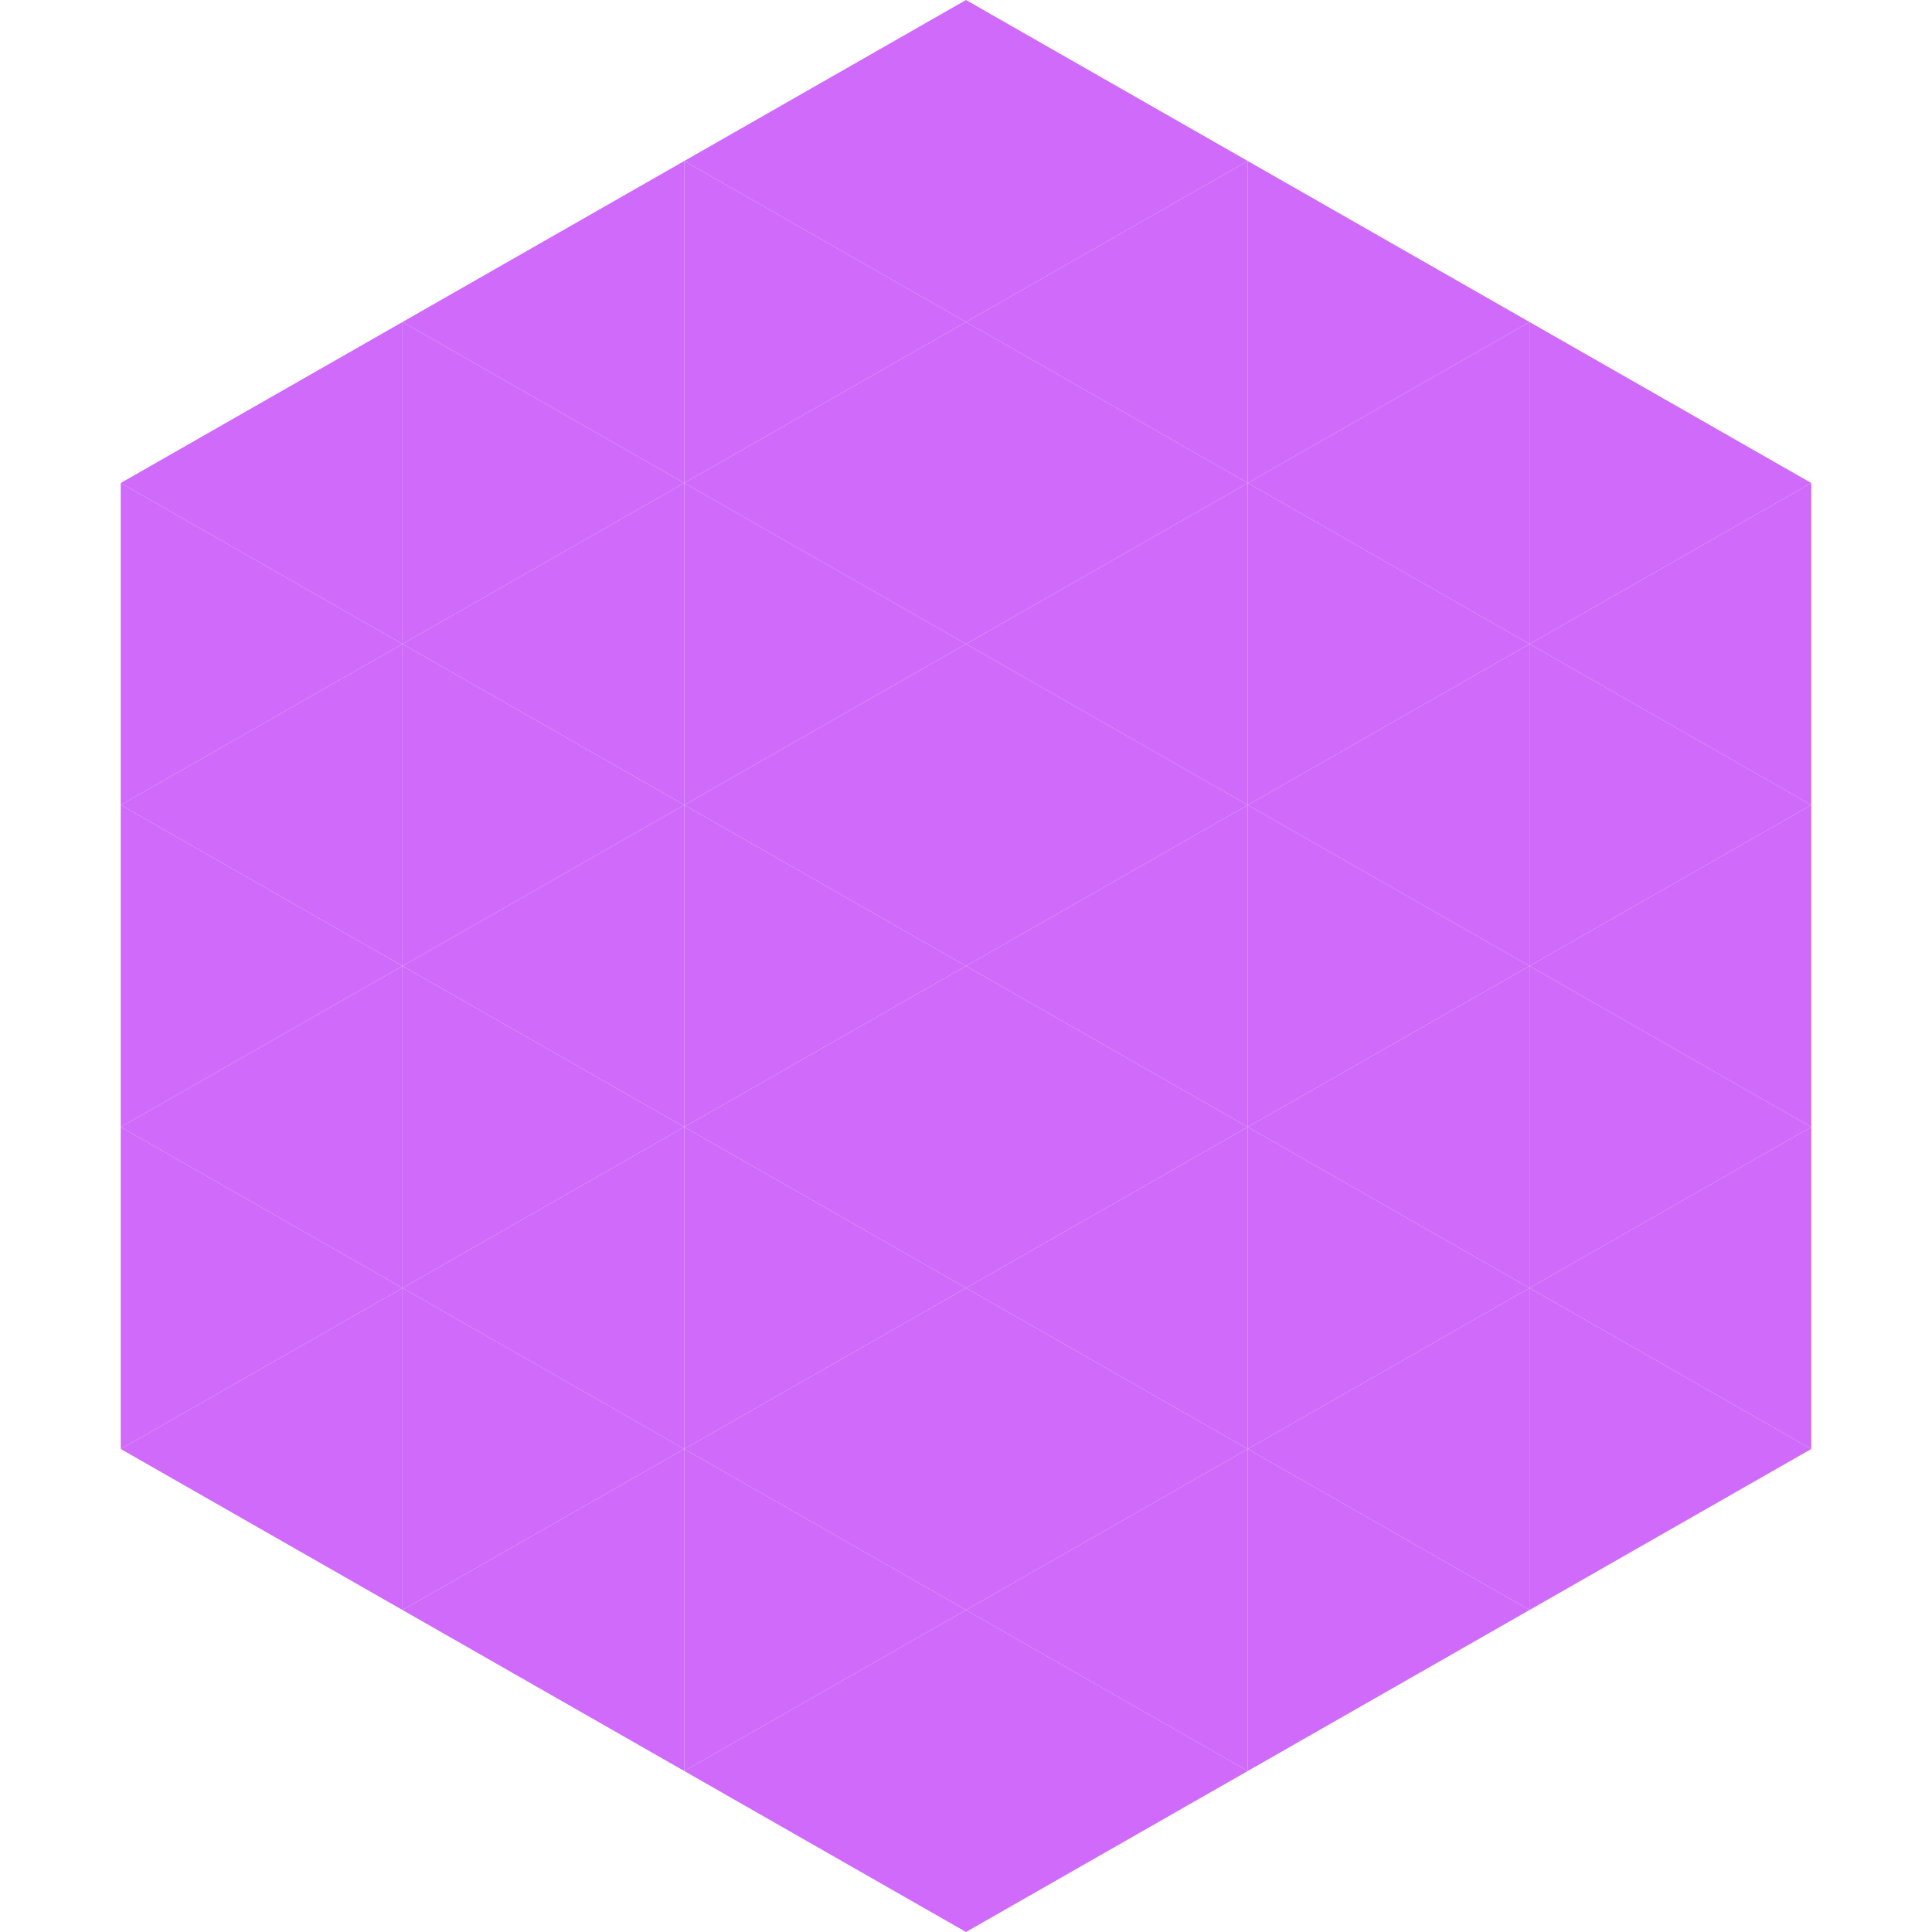 <?xml version="1.0"?>
<!-- Generated by SVGo -->
<svg width="240" height="240"
     xmlns="http://www.w3.org/2000/svg"
     xmlns:xlink="http://www.w3.org/1999/xlink">
<polygon points="50,40 15,60 50,80" style="fill:rgb(207,106,250)" />
<polygon points="190,40 225,60 190,80" style="fill:rgb(207,106,250)" />
<polygon points="15,60 50,80 15,100" style="fill:rgb(207,106,250)" />
<polygon points="225,60 190,80 225,100" style="fill:rgb(207,106,250)" />
<polygon points="50,80 15,100 50,120" style="fill:rgb(207,106,250)" />
<polygon points="190,80 225,100 190,120" style="fill:rgb(207,106,250)" />
<polygon points="15,100 50,120 15,140" style="fill:rgb(207,106,250)" />
<polygon points="225,100 190,120 225,140" style="fill:rgb(207,106,250)" />
<polygon points="50,120 15,140 50,160" style="fill:rgb(207,106,250)" />
<polygon points="190,120 225,140 190,160" style="fill:rgb(207,106,250)" />
<polygon points="15,140 50,160 15,180" style="fill:rgb(207,106,250)" />
<polygon points="225,140 190,160 225,180" style="fill:rgb(207,106,250)" />
<polygon points="50,160 15,180 50,200" style="fill:rgb(207,106,250)" />
<polygon points="190,160 225,180 190,200" style="fill:rgb(207,106,250)" />
<polygon points="15,180 50,200 15,220" style="fill:rgb(255,255,255); fill-opacity:0" />
<polygon points="225,180 190,200 225,220" style="fill:rgb(255,255,255); fill-opacity:0" />
<polygon points="50,0 85,20 50,40" style="fill:rgb(255,255,255); fill-opacity:0" />
<polygon points="190,0 155,20 190,40" style="fill:rgb(255,255,255); fill-opacity:0" />
<polygon points="85,20 50,40 85,60" style="fill:rgb(207,106,250)" />
<polygon points="155,20 190,40 155,60" style="fill:rgb(207,106,250)" />
<polygon points="50,40 85,60 50,80" style="fill:rgb(207,106,250)" />
<polygon points="190,40 155,60 190,80" style="fill:rgb(207,106,250)" />
<polygon points="85,60 50,80 85,100" style="fill:rgb(207,106,250)" />
<polygon points="155,60 190,80 155,100" style="fill:rgb(207,106,250)" />
<polygon points="50,80 85,100 50,120" style="fill:rgb(207,106,250)" />
<polygon points="190,80 155,100 190,120" style="fill:rgb(207,106,250)" />
<polygon points="85,100 50,120 85,140" style="fill:rgb(207,106,250)" />
<polygon points="155,100 190,120 155,140" style="fill:rgb(207,106,250)" />
<polygon points="50,120 85,140 50,160" style="fill:rgb(207,106,250)" />
<polygon points="190,120 155,140 190,160" style="fill:rgb(207,106,250)" />
<polygon points="85,140 50,160 85,180" style="fill:rgb(207,106,250)" />
<polygon points="155,140 190,160 155,180" style="fill:rgb(207,106,250)" />
<polygon points="50,160 85,180 50,200" style="fill:rgb(207,106,250)" />
<polygon points="190,160 155,180 190,200" style="fill:rgb(207,106,250)" />
<polygon points="85,180 50,200 85,220" style="fill:rgb(207,106,250)" />
<polygon points="155,180 190,200 155,220" style="fill:rgb(207,106,250)" />
<polygon points="120,0 85,20 120,40" style="fill:rgb(207,106,250)" />
<polygon points="120,0 155,20 120,40" style="fill:rgb(207,106,250)" />
<polygon points="85,20 120,40 85,60" style="fill:rgb(207,106,250)" />
<polygon points="155,20 120,40 155,60" style="fill:rgb(207,106,250)" />
<polygon points="120,40 85,60 120,80" style="fill:rgb(207,106,250)" />
<polygon points="120,40 155,60 120,80" style="fill:rgb(207,106,250)" />
<polygon points="85,60 120,80 85,100" style="fill:rgb(207,106,250)" />
<polygon points="155,60 120,80 155,100" style="fill:rgb(207,106,250)" />
<polygon points="120,80 85,100 120,120" style="fill:rgb(207,106,250)" />
<polygon points="120,80 155,100 120,120" style="fill:rgb(207,106,250)" />
<polygon points="85,100 120,120 85,140" style="fill:rgb(207,106,250)" />
<polygon points="155,100 120,120 155,140" style="fill:rgb(207,106,250)" />
<polygon points="120,120 85,140 120,160" style="fill:rgb(207,106,250)" />
<polygon points="120,120 155,140 120,160" style="fill:rgb(207,106,250)" />
<polygon points="85,140 120,160 85,180" style="fill:rgb(207,106,250)" />
<polygon points="155,140 120,160 155,180" style="fill:rgb(207,106,250)" />
<polygon points="120,160 85,180 120,200" style="fill:rgb(207,106,250)" />
<polygon points="120,160 155,180 120,200" style="fill:rgb(207,106,250)" />
<polygon points="85,180 120,200 85,220" style="fill:rgb(207,106,250)" />
<polygon points="155,180 120,200 155,220" style="fill:rgb(207,106,250)" />
<polygon points="120,200 85,220 120,240" style="fill:rgb(207,106,250)" />
<polygon points="120,200 155,220 120,240" style="fill:rgb(207,106,250)" />
<polygon points="85,220 120,240 85,260" style="fill:rgb(255,255,255); fill-opacity:0" />
<polygon points="155,220 120,240 155,260" style="fill:rgb(255,255,255); fill-opacity:0" />
</svg>
